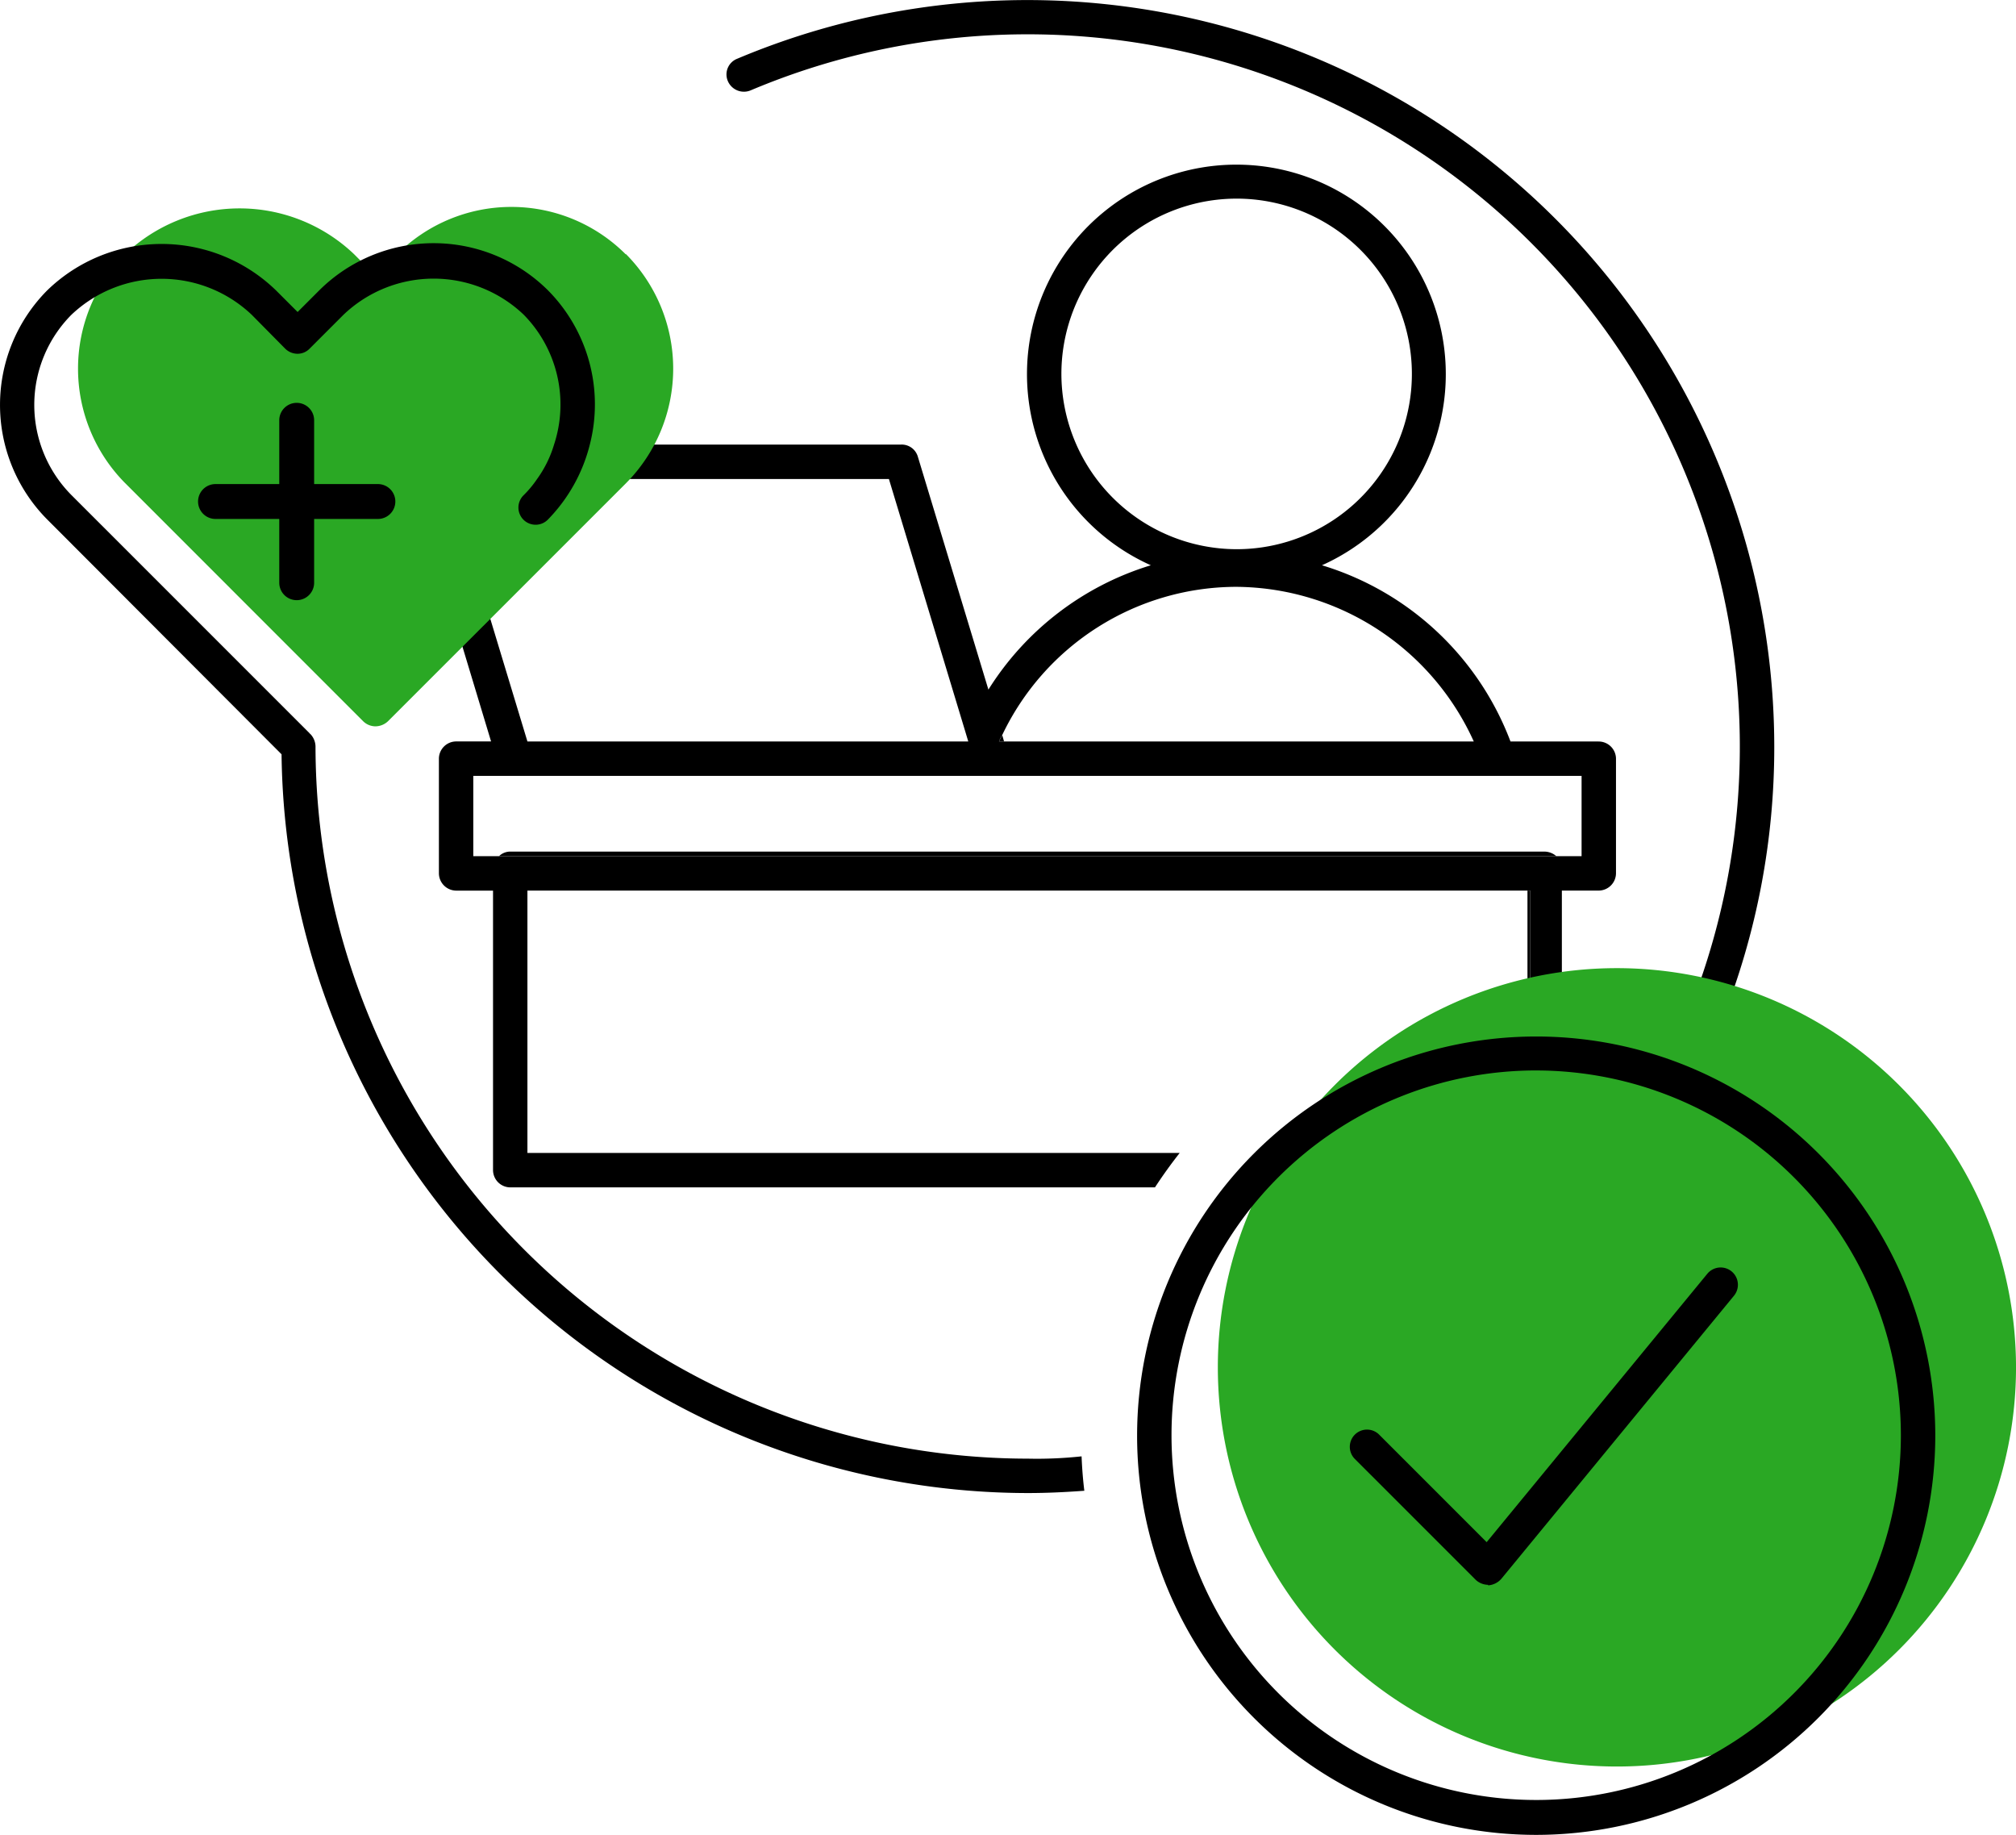 <svg xmlns="http://www.w3.org/2000/svg" width="114.189" height="103.906" viewBox="0 0 114.189 103.906"><g transform="translate(0.001 0)"><path d="M71.394,26.739v6.028a.937.937,0,0,0,.156-.52V26.739h-.156Zm.961-2.209H13.764a.907.907,0,0,0-.624.26H73.031A1.039,1.039,0,0,0,72.356,24.53Z" transform="translate(15.123 23.694)"/><path d="M78.608,42.237H73.619A16.534,16.534,0,0,0,62.94,32.259a11.861,11.861,0,1,0-9.692,0,16.548,16.548,0,0,0-9.2,7.041l-4-13.2a.952.952,0,0,0-.935-.676h-27a.926.926,0,0,0-.779.39,1,1,0,0,0-.156.857l4.7,15.564H13.91a.982.982,0,0,0-.987.961v6.5a.987.987,0,0,0,.987.987h2.079V66.5a.982.982,0,0,0,.961.987H53.482q.663-1.013,1.4-1.949H17.937V50.681h56.8v5.067H75.1c.468,0,.961.026,1.429.026V50.681h2.079a.987.987,0,0,0,.987-.987V43.2a.982.982,0,0,0-.987-.961ZM48.182,21.424a9.926,9.926,0,1,1,9.926,9.925,9.941,9.941,0,0,1-9.926-9.925ZM44.83,41.873A14.715,14.715,0,0,1,58.107,33.48,14.877,14.877,0,0,1,71.54,42.237H44.648A2.245,2.245,0,0,1,44.83,41.873Zm-31.388-14.5h24.97l4.339,14.343.156.52H17.937l-4.5-14.862Zm64.2,21.358H14.871V44.185H77.646v4.547Z" transform="translate(11.936 -0.249)"/><path d="M24.222,21.99s-.13.234-.182.364h.286Z" transform="translate(32.544 19.634)"/><path d="M34.98,13.156a9.158,9.158,0,0,0-12.94,0l-1.221,1.221L19.6,13.156a9.4,9.4,0,0,0-12.966,0,9.206,9.206,0,0,0,0,12.965L20.118,39.607a1,1,0,0,0,.7.286,1.052,1.052,0,0,0,.7-.286L35.006,26.122h0a9.206,9.206,0,0,0,0-12.965Z" transform="translate(0.454 1.238)" fill="#2aa824"/><path d="M16.765,19.349H13.154V15.737a.987.987,0,0,0-1.975,0v3.612H7.567a.987.987,0,1,0,0,1.975h3.612v3.612a.987.987,0,0,0,1.975,0V21.324h3.612a.987.987,0,1,0,0-1.975Z" transform="translate(4.638 8.063)"/><path d="M63.524,79.969c.026.65.078,1.325.156,1.949-1.065.078-2.131.13-3.2.13A42.319,42.319,0,0,1,18.21,40.215L4.932,26.912a9.206,9.206,0,0,1,0-12.965,9.3,9.3,0,0,1,12.966,0l1.221,1.221,1.221-1.221a9.19,9.19,0,0,1,12.966,0,9.171,9.171,0,0,1,2.364,8.73,9.294,9.294,0,0,1-2.364,4.235.974.974,0,1,1-1.377-1.377,6.081,6.081,0,0,0,.754-.909,6.49,6.49,0,0,0,.961-1.949,7.254,7.254,0,0,0-1.715-7.353,7.393,7.393,0,0,0-10.211,0l-1.923,1.923a.944.944,0,0,1-.676.286,1,1,0,0,1-.7-.286l-1.9-1.923a7.419,7.419,0,0,0-10.211,0,7.245,7.245,0,0,0,0,10.211L19.795,39.02a.025.025,0,0,0,.026.026,1.042,1.042,0,0,1,.312.728A40.386,40.386,0,0,0,60.484,80.1a23.6,23.6,0,0,0,3.04-.13Z" transform="translate(-2.263 2.5)"/><path d="M77.447,48.244A41.853,41.853,0,0,1,74.51,63.7c-.572-.26-1.169-.494-1.793-.728a40.343,40.343,0,0,0-53.24-51.888.99.99,0,0,1-1.3-.52A.953.953,0,0,1,18.7,9.3,42.306,42.306,0,0,1,77.447,48.244Z" transform="translate(23.049 -5.971)"/><path d="M51.415,27.07A22.605,22.605,0,1,0,74.021,49.675,22.622,22.622,0,0,0,51.415,27.07Z" transform="translate(40.168 27.754)" fill="#2aa824"/><path d="M39.531,51.563a1.052,1.052,0,0,1-.7-.286l-6.86-6.859a.974.974,0,0,1,1.377-1.377l6.106,6.106,12.5-15.2a.978.978,0,0,1,1.507,1.247L40.284,51.225a1.092,1.092,0,0,1-.7.364h-.052Z" transform="translate(44.751 38.182)"/><path d="M49.655,73.77A22.605,22.605,0,1,1,72.261,51.165,22.621,22.621,0,0,1,49.655,73.77Zm0-43.288A20.656,20.656,0,1,0,70.312,51.139,20.675,20.675,0,0,0,49.655,30.483Z" transform="translate(37.355 30.135)"/></g></svg>